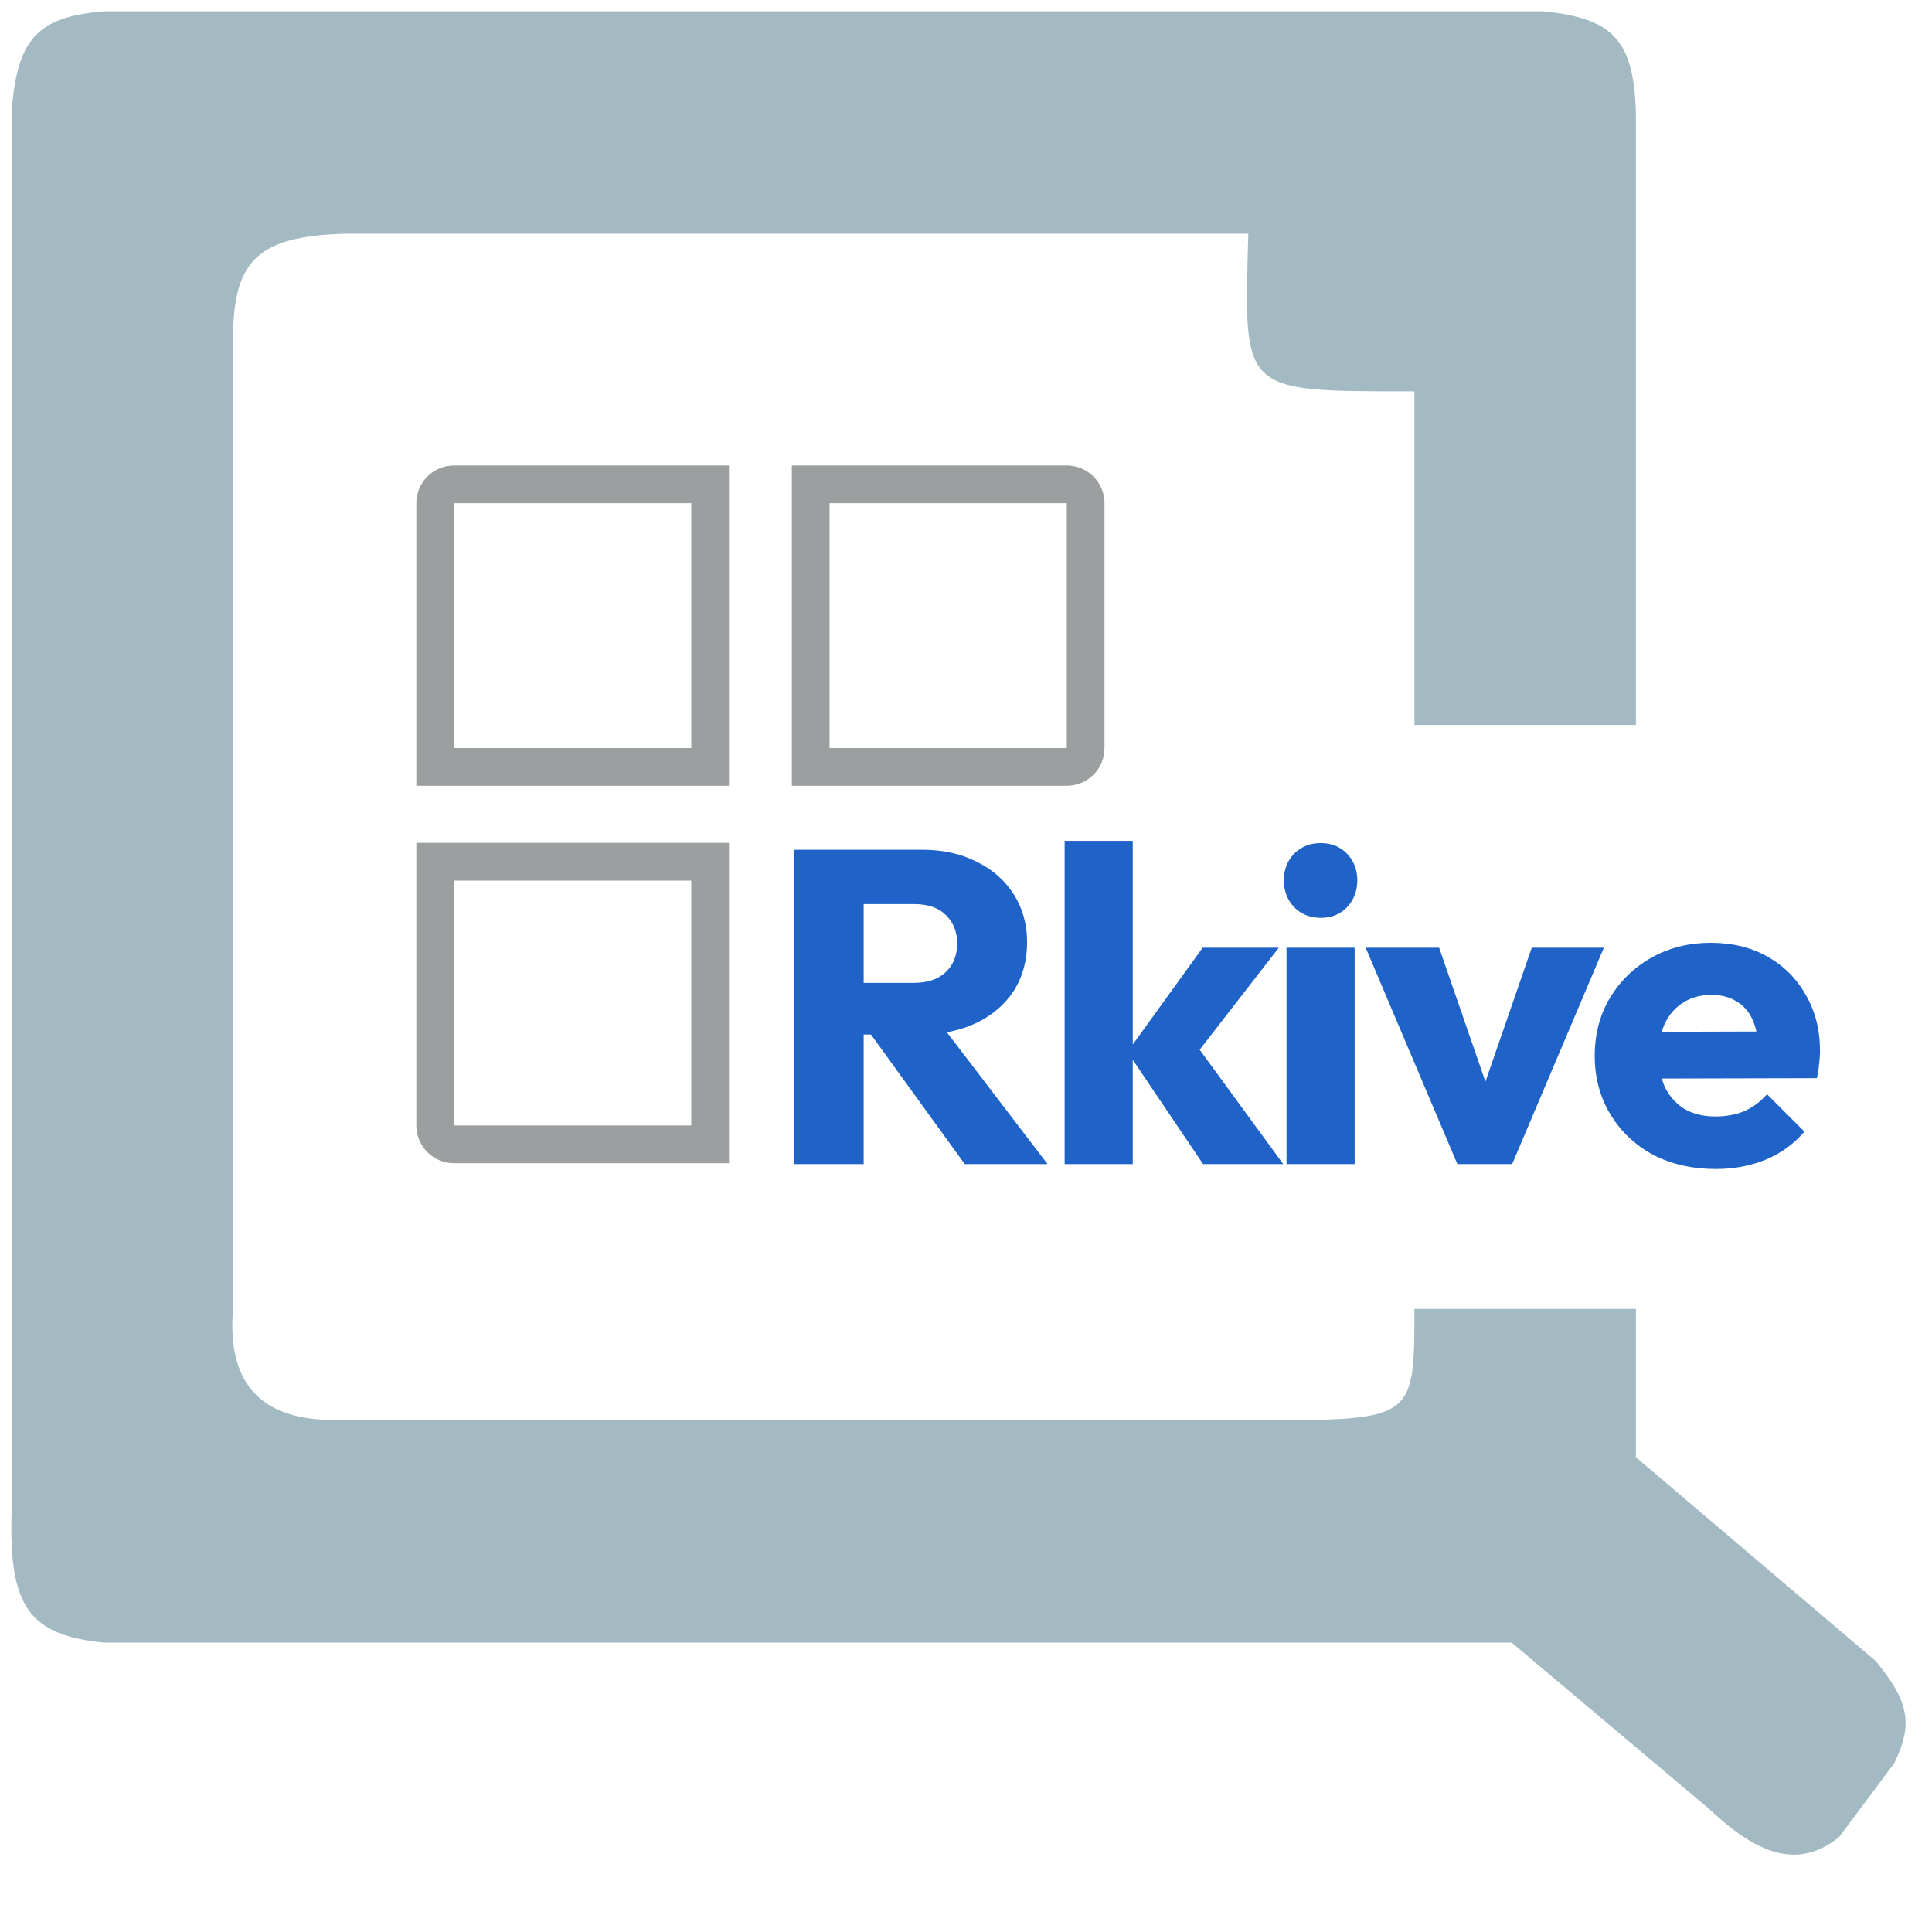 <svg width="1024" height="1024" viewBox="0 0 1024 1024" fill="none" xmlns="http://www.w3.org/2000/svg">
<path d="M376.386 456.742V606.522H240.662C235.139 606.522 230.662 602.045 230.662 596.522V456.742H376.386Z" stroke="#080F0F" stroke-opacity="0.4" stroke-width="20"/>
<path d="M565.409 256.708C570.932 256.708 575.409 261.185 575.409 266.708V396.488C575.409 402.011 570.932 406.488 565.409 406.488H429.685V256.708H565.409Z" stroke="#080F0F" stroke-opacity="0.4" stroke-width="20"/>
<path d="M240.662 256.708H376.386V406.488H230.662V266.708C230.662 261.185 235.139 256.708 240.662 256.708Z" stroke="#080F0F" stroke-opacity="0.4" stroke-width="20"/>
<path d="M818.151 6C855.076 9.764 865.984 21.357 867.068 60.039V384.271H749.667V207.417C656.724 207.417 659.419 208.701 661.616 123.903H182.228C135.545 125.39 122.951 138.577 123.527 182.854V693.765C118.635 752.716 162.66 752.716 182.227 752.716H666.507C749.667 752.716 749.667 752.716 749.667 693.765H867.068V772.367L994.253 880.444C1011.63 901.678 1014.21 913.525 1004.04 934.483L974.686 973.784C953.5 990.587 932.215 983.677 906.202 959.046L801.218 870.619H55.043C15.775 866.66 4.655 851.988 6.126 801.842V60.039C8.837 19.958 20.298 8.983 55.043 6H818.151Z" fill="#A3BAC3"/>
<path d="M449.03 548.324V520.948H484.194C491.589 520.948 497.253 519.06 501.186 515.284C505.277 511.508 507.322 506.395 507.322 499.944C507.322 493.965 505.355 489.009 501.422 485.076C497.489 481.143 491.825 479.176 484.43 479.176H449.03V450.384H488.678C499.691 450.384 509.367 452.508 517.706 456.756C526.045 460.847 532.574 466.589 537.294 473.984C542.014 481.379 544.374 489.875 544.374 499.472C544.374 509.227 542.014 517.801 537.294 525.196C532.574 532.433 525.966 538.097 517.47 542.188C508.974 546.279 498.983 548.324 487.498 548.324H449.03ZM420.71 617V450.384H457.762V617H420.71ZM511.334 617L459.414 545.256L493.398 536.052L555.23 617H511.334ZM637.675 617L597.555 557.528L637.439 502.304H677.795L629.651 564.372L630.831 549.504L680.155 617H637.675ZM564.279 617V445.664H600.387V617H564.279ZM681.883 617V502.304H717.991V617H681.883ZM700.055 486.492C694.391 486.492 689.671 484.604 685.895 480.828C682.276 476.895 680.467 472.175 680.467 466.668C680.467 461.004 682.276 456.284 685.895 452.508C689.671 448.732 694.391 446.844 700.055 446.844C705.719 446.844 710.36 448.732 713.979 452.508C717.597 456.284 719.407 461.004 719.407 466.668C719.407 472.175 717.597 476.895 713.979 480.828C710.36 484.604 705.719 486.492 700.055 486.492ZM772.446 617L723.83 502.304H762.77L795.81 597.884H778.818L811.858 502.304H850.09L801.474 617H772.446ZM909.429 619.596C897 619.596 885.908 617.079 876.153 612.044C866.556 606.852 859.004 599.693 853.497 590.568C847.99 581.443 845.237 571.137 845.237 559.652C845.237 548.167 847.912 537.94 853.261 528.972C858.768 519.847 866.162 512.688 875.445 507.496C884.728 502.304 895.19 499.708 906.833 499.708C918.161 499.708 928.152 502.147 936.805 507.024C945.458 511.901 952.224 518.667 957.101 527.32C962.136 535.973 964.653 545.885 964.653 557.056C964.653 559.101 964.496 561.304 964.181 563.664C964.024 565.867 963.63 568.463 963.001 571.452L864.117 571.688V546.908L947.661 546.672L932.085 557.056C931.928 550.448 930.905 545.02 929.017 540.772C927.129 536.367 924.297 533.063 920.521 530.86C916.902 528.5 912.418 527.32 907.069 527.32C901.405 527.32 896.449 528.657 892.201 531.332C888.11 533.849 884.885 537.468 882.525 542.188C880.322 546.908 879.221 552.651 879.221 559.416C879.221 566.181 880.401 572.003 882.761 576.88C885.278 581.6 888.74 585.297 893.145 587.972C897.708 590.489 903.057 591.748 909.193 591.748C914.857 591.748 919.97 590.804 924.533 588.916C929.096 586.871 933.108 583.881 936.569 579.948L956.393 599.772C950.729 606.38 943.885 611.336 935.861 614.64C927.837 617.944 919.026 619.596 909.429 619.596Z" fill="#1F63C9"/>
</svg>
